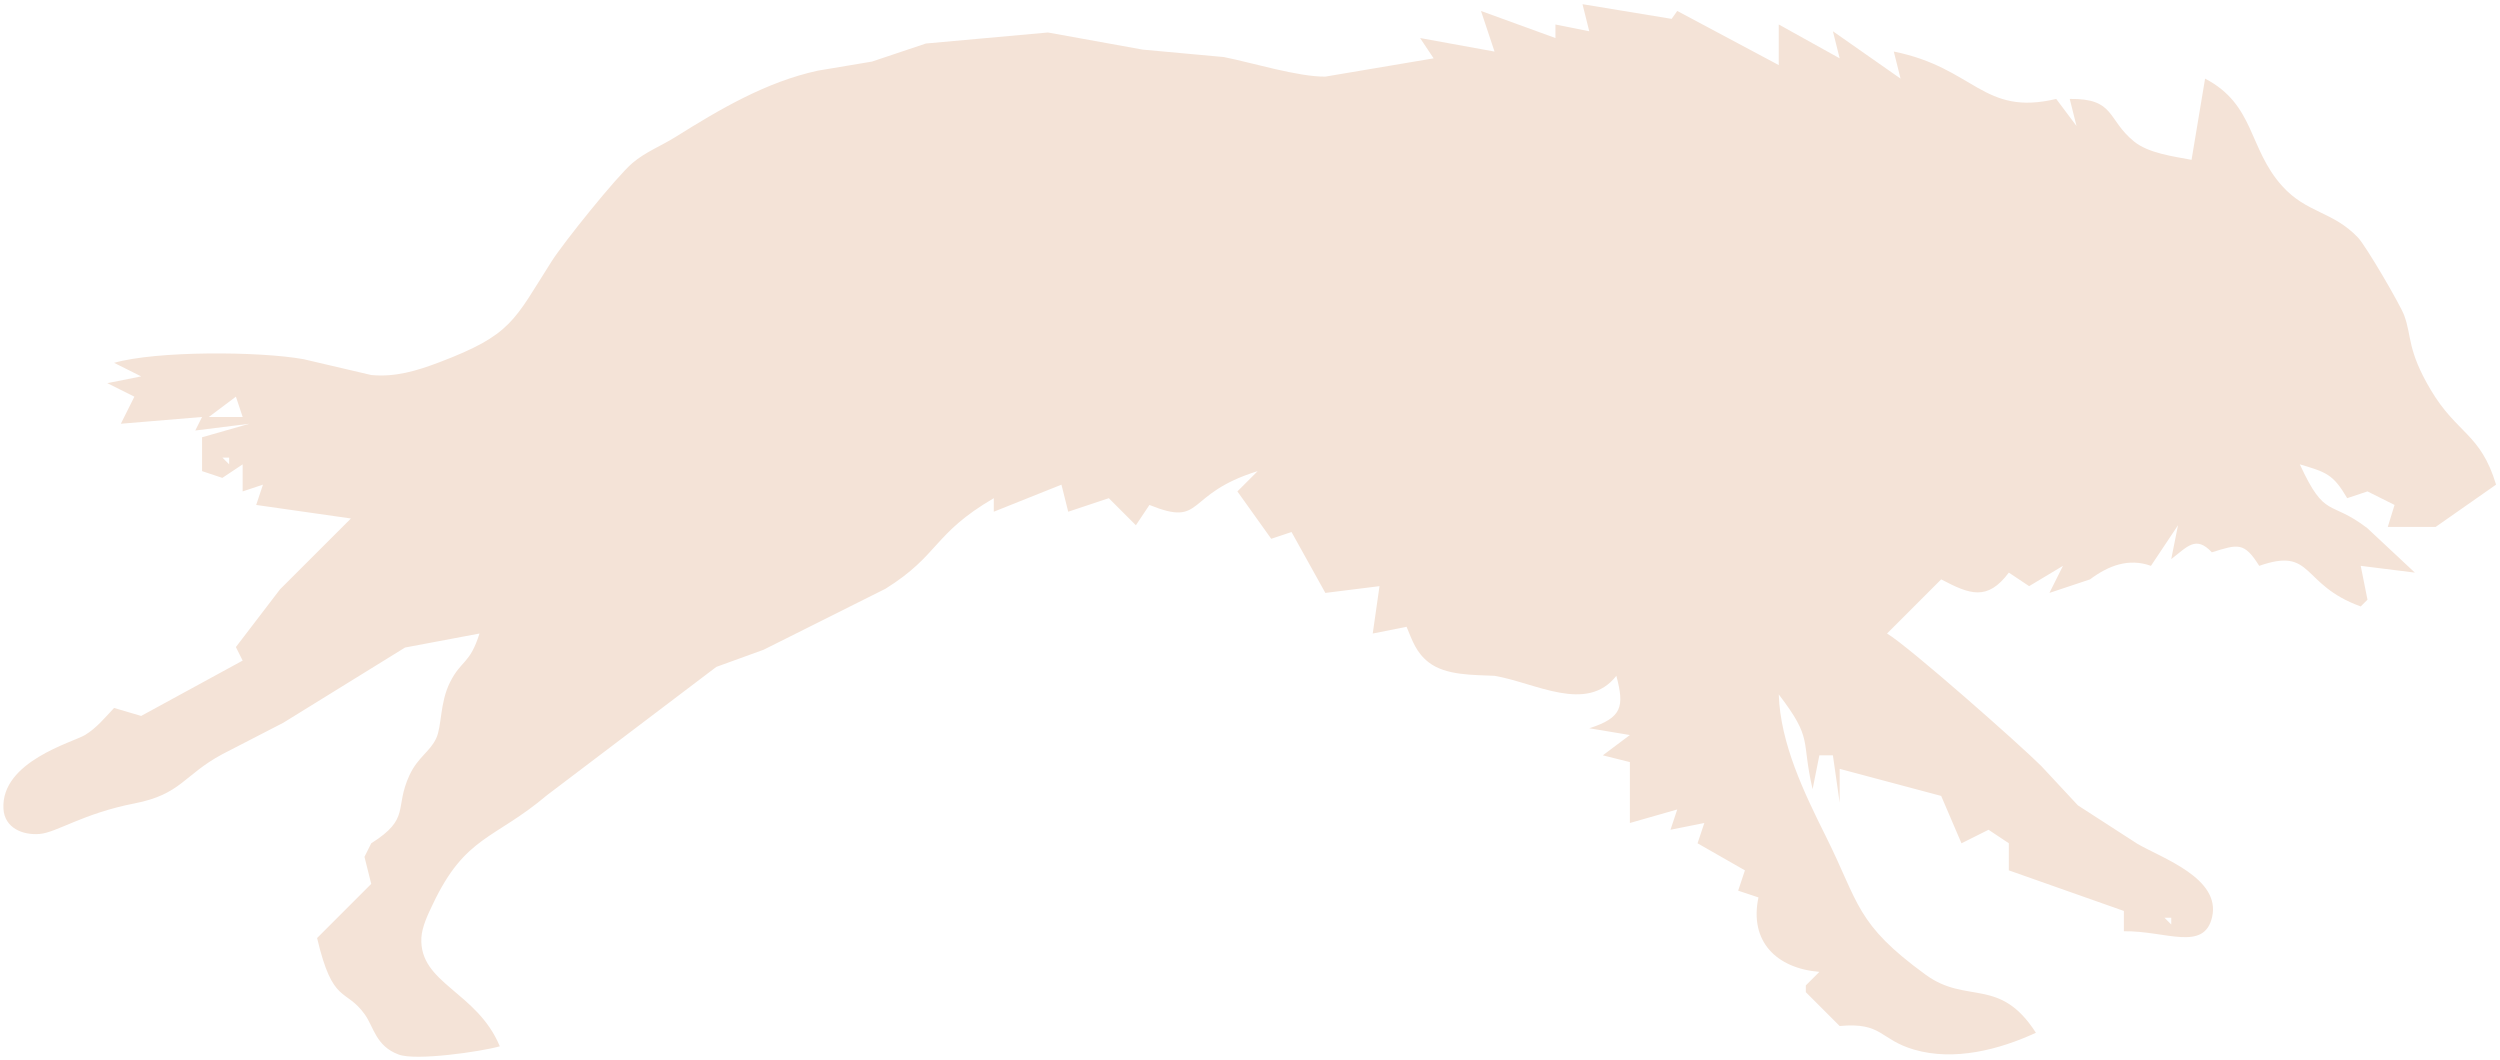 <?xml version="1.0" encoding="UTF-8" standalone="no"?>
<svg
   xmlns:dc="http://purl.org/dc/elements/1.1/"
   xmlns:cc="http://creativecommons.org/ns#"
   xmlns:rdf="http://www.w3.org/1999/02/22-rdf-syntax-ns#"
   xmlns:svg="http://www.w3.org/2000/svg"
   xmlns="http://www.w3.org/2000/svg"
   xmlns:sodipodi="http://sodipodi.sourceforge.net/DTD/sodipodi-0.dtd"
   xmlns:inkscape="http://www.inkscape.org/namespaces/inkscape"
   width="65.169mm"
   height="27.635mm"
   viewBox="0 0 369.444 156.66"
   version="1.1"
   id="svg364"
   sodipodi:docname="lycan.svg"
   inkscape:version="1.0.1 (3bc2e813f5, 2020-09-07)">
  <defs
     id="defs368" />
  <sodipodi:namedview
     pagecolor="#ffffff"
     bordercolor="#666666"
     borderopacity="1"
     objecttolerance="10"
     gridtolerance="10"
     guidetolerance="10"
     inkscape:pageopacity="0"
     inkscape:pageshadow="2"
     inkscape:window-width="3840"
     inkscape:window-height="2160"
     id="namedview366"
     showgrid="false"
     inkscape:zoom="1.6310818"
     inkscape:cx="684.30101"
     inkscape:cy="185.08764"
     inkscape:window-x="0"
     inkscape:window-y="0"
     inkscape:window-maximized="1"
     inkscape:current-layer="svg364" />
  <path
     id="lycan"
     fill="none"
     stroke="#000000"
     stroke-width="1"
     d="m 233.861,0.617 c 0,0 13.17,2.17 13.17,2.17 0,0 0.83,-1.17 0.83,-1.17 0,0 15,8 15,8 0,0 0,-6 0,-6 0,0 9,5 9,5 0,0 -1,-4 -1,-4 0,0 10,7 10,7 0,0 -1,-4 -1,-4 11.95,2.4 13.17,9.59 24,7 0,0 3,4 3,4 0,0 -1,-4 -1,-4 6.74,-0.08 5.47,3 9.49,6.28 2.14,1.75 5.83,2.21 8.51,2.72 0,0 2,-12 2,-12 7.38,3.85 6.36,10.27 11.39,15.87 3.64,4.04 7.45,3.69 11.2,7.61 1.17,1.22 6.25,9.92 6.84,11.52 1.14,3.1 0.41,5.08 3.92,11 3.87,6.52 7.36,6.4 9.65,14 0,0 -8.93,6.25 -8.93,6.25 0,0 -7.07,0 -7.07,0 0,0 1,-3.25 1,-3.25 0,0 -4,-2 -4,-2 0,0 -3,1 -3,1 -2.08,-3.57 -3.12,-3.84 -7,-5 3.79,8.21 4.36,5.14 9.96,9.42 0,0 7.04,6.58 7.04,6.58 0,0 -8,-1 -8,-1 0,0 1,5 1,5 0,0 -1,1 -1,1 -8.95,-3.23 -6.89,-8.84 -15,-6 -2.24,-3.58 -3.15,-3.19 -7,-2 -2.37,-2.54 -3.62,-0.81 -6,1 0,0 1,-5 1,-5 0,0 -4,6 -4,6 -3.3,-1.19 -6.31,-0.02 -9,2 0,0 -6,2 -6,2 0,0 2,-4 2,-4 0,0 -5,3 -5,3 0,0 -3,-2 -3,-2 -3.18,4.24 -5.77,3.22 -10,1 0,0 -8,8 -8,8 3.23,1.92 19.73,16.51 22.79,19.58 0,0 5.42,5.82 5.42,5.82 0,0 8.79,5.68 8.79,5.68 3.67,2.13 12.34,5.08 11.04,10.81 -1.18,5.19 -6.91,2.01 -13.04,2.11 0,0 0,-3 0,-3 0,0 -17,-6 -17,-6 0,0 0,-4 0,-4 0,0 -3,-2 -3,-2 0,0 -4,2 -4,2 0,0 -3,-7 -3,-7 0,0 -15,-4 -15,-4 0,0 0,5 0,5 0,0 -1,-7 -1,-7 0,0 -2,0 -2,0 0,0 -1,5 -1,5 -1.74,-7.44 0.14,-7.28 -5,-14 0.23,7.27 3.77,14.58 6.97,21 4.94,9.89 4.35,12.87 14.75,20.43 6.08,4.43 10.93,0.23 16.28,8.57 -5.4,2.49 -12.06,4.23 -18,2.49 -5.13,-1.5 -4.65,-4.07 -11,-3.49 0,0 -5,-5 -5,-5 0,0 0,-1 0,-1 0,0 2,-2 2,-2 -6.32,-0.52 -10.38,-4.48 -9,-11 0,0 -3,-1 -3,-1 0,0 1,-3 1,-3 0,0 -7,-4 -7,-4 0,0 1,-3 1,-3 0,0 -5,1 -5,1 0,0 1,-3 1,-3 0,0 -7,2 -7,2 0,0 0,-9 0,-9 0,0 -4,-1 -4,-1 0,0 4,-3 4,-3 0,0 -6,-1 -6,-1 4.89,-1.56 5.2,-3.22 4,-7.75 -4.39,5.61 -11.97,1.02 -18,0 -3.09,-0.15 -7.19,-0.02 -9.73,-1.99 -1.86,-1.45 -2.41,-3.19 -3.27,-5.26 0,0 -5,1 -5,1 0,0 1,-7 1,-7 0,0 -8,1 -8,1 0,0 -5,-9 -5,-9 0,0 -3,1 -3,1 0,0 -5,-7 -5,-7 0,0 3,-3 3,-3 -10.97,3.39 -7.75,8.34 -16,5 0,0 -2,3 -2,3 0,0 -4,-4 -4,-4 0,0 -6,2 -6,2 0,0 -1,-4 -1,-4 0,0 -10,4 -10,4 0,0 0,-2 0,-2 -9.03,5.28 -8,8.39 -16,13.38 0,0 -18,9.01 -18,9.01 0,0 -7,2.54 -7,2.54 0,0 -25,18.94 -25,18.94 -7.84,6.63 -12.08,5.96 -16.9,16.13 -0.7,1.47 -1.6,3.31 -1.69,4.96 -0.34,6.77 8.22,7.92 11.59,16.04 -2.81,0.8 -12.39,2.17 -14.94,1.22 -3.39,-1.25 -3.67,-4.06 -5.01,-5.93 -2.86,-3.99 -4.71,-1.34 -7.05,-11.29 0,0 8,-8 8,-8 0,0 -1,-4 -1,-4 0,0 1,-2 1,-2 5.88,-3.71 3.36,-5.12 5.66,-10.08 1.22,-2.63 3.03,-3.47 3.94,-5.43 0.85,-1.82 0.52,-5.23 2.04,-8.28 1.67,-3.33 2.92,-2.64 4.36,-7.21 0,0 -11,2.07 -11,2.07 0,0 -18,11.12 -18,11.12 0,0 -9,4.64 -9,4.64 -5.73,3.08 -6.05,5.93 -13,7.28 -7.56,1.47 -11.49,4.3 -14,4.51 -2.5,0.21 -5.18,-0.88 -5.35,-3.71 -0.4,-7.01 10.27,-9.83 12.07,-10.92 1.68,-1.02 2.95,-2.58 4.28,-3.99 0,0 4,1.18 4,1.18 0,0 15,-8.18 15,-8.18 0,0 -1,-2 -1,-2 0,0 6.53,-8.54 6.53,-8.54 0,0 10.47,-10.46 10.47,-10.46 0,0 -14,-2 -14,-2 0,0 1,-3 1,-3 0,0 -3,1 -3,1 0,0 0,-4 0,-4 0,0 -3,2 -3,2 0,0 -3,-1 -3,-1 0,0 0,-5 0,-5 0,0 7,-2 7,-2 0,0 -8,1 -8,1 0,0 1,-2 1,-2 0,0 -12,1 -12,1 0,0 2,-4 2,-4 0,0 -4,-2 -4,-2 0,0 5,-1 5,-1 0,0 -4,-2 -4,-2 6.27,-1.79 21.44,-1.72 28,-0.54 0,0 10,2.34 10,2.34 3.55,0.34 6.72,-0.62 10,-1.86 10.81,-4.1 11.04,-6.12 16.66,-14.94 1.75,-2.76 9.58,-12.51 11.93,-14.52 1.92,-1.64 4.29,-2.55 6.41,-3.88 6.53,-4.09 13.37,-8.12 21,-9.78 0,0 8,-1.34 8,-1.34 0,0 7.96,-2.67 7.96,-2.67 0,0 18.04,-1.63 18.04,-1.63 0,0 14,2.53 14,2.53 0,0 12,1.1 12,1.1 4.08,0.81 11.04,2.95 15,2.89 0,0 16,-2.7 16,-2.7 0,0 -2,-3 -2,-3 0,0 11,2 11,2 0,0 -2,-6 -2,-6 0,0 11,4 11,4 0,0 0,-2 0,-2 0,0 5,1 5,1 0,0 -1,-4 -1,-4 z m -199,58 c 0,0 -4,3 -4,3 0,0 5,0 5,0 0,0 -1,-3 -1,-3 z m -1,9 c 0,0 -1,0 -1,0 0,0 1,1 1,1 0,0 0,-1 0,-1 z m 281,12 c 0,0 -3,3 -3,3 0,0 3,-3 3,-3 z m 6,56 c 0,0 -1,0 -1,0 0,0 1,1 1,1 0,0 0,-1 0,-1 z"
     style="fill:#f4e3d7;stroke:none" />
</svg>
